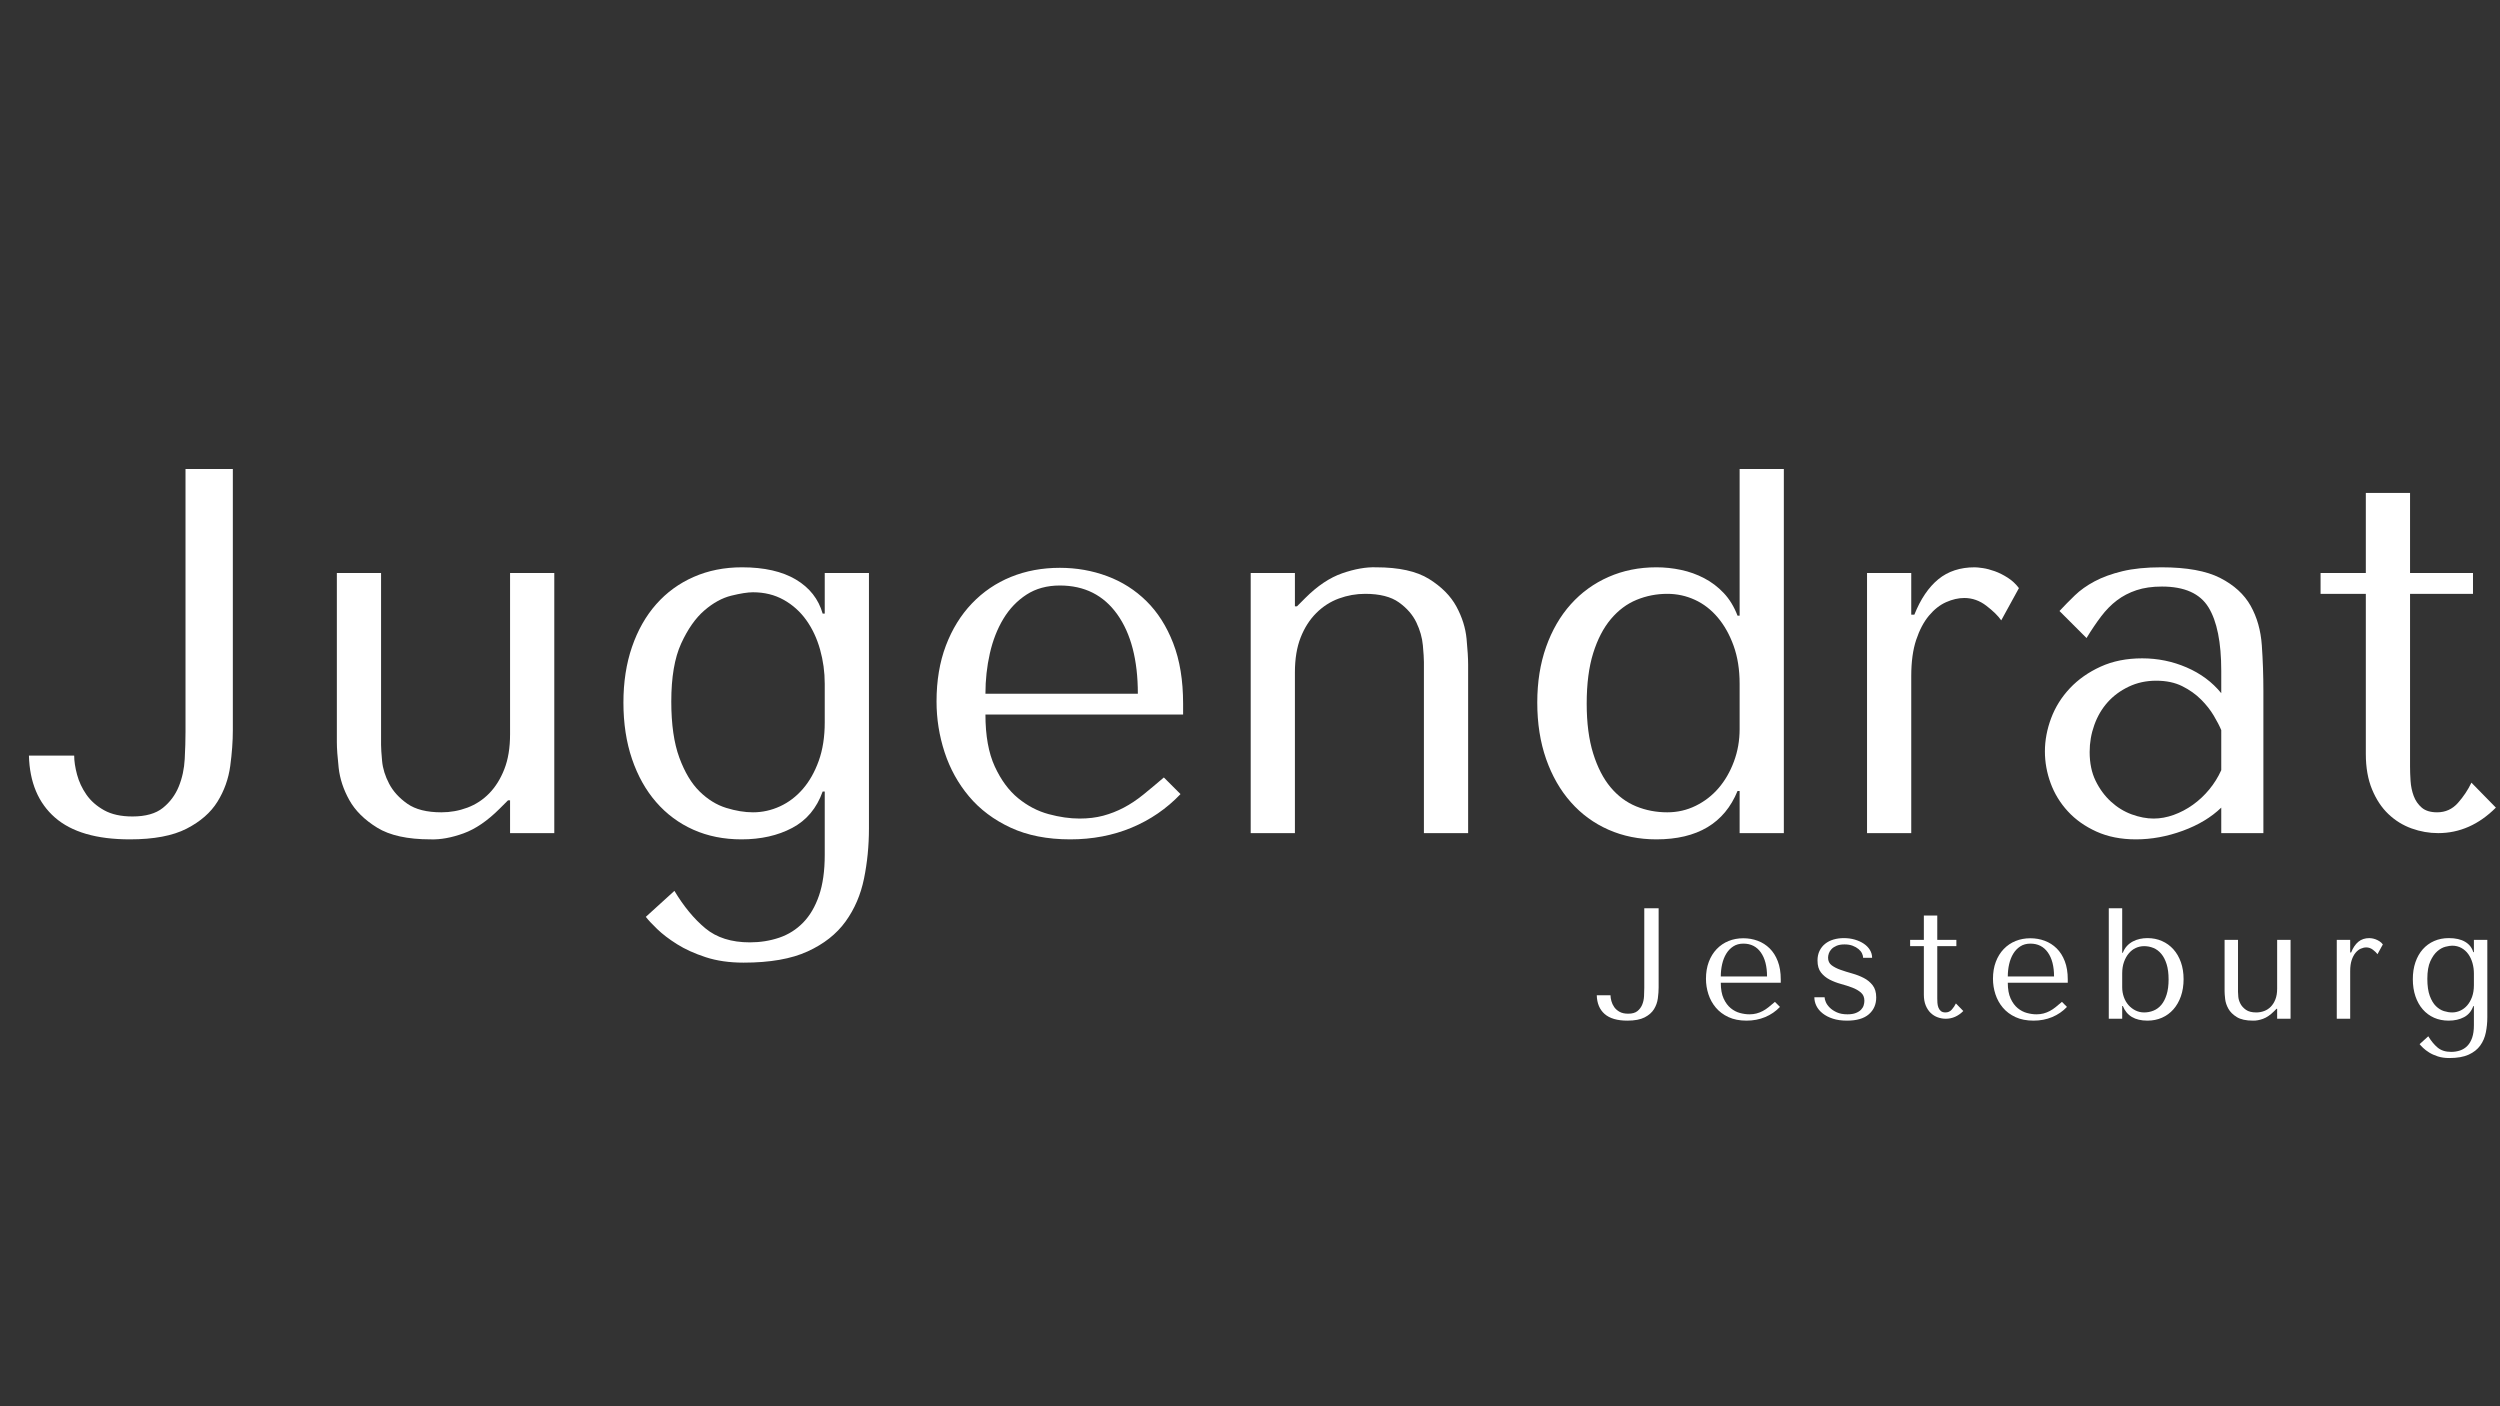 <?xml version="1.0" encoding="UTF-8" standalone="no"?> <svg xmlns:inkscape="http://www.inkscape.org/namespaces/inkscape" xmlns:sodipodi="http://sodipodi.sourceforge.net/DTD/sodipodi-0.dtd" xmlns="http://www.w3.org/2000/svg" xmlns:svg="http://www.w3.org/2000/svg" width="4096" zoomAndPan="magnify" viewBox="0 0 3072 1728" height="2304" preserveAspectRatio="xMidYMid meet" version="1.0" id="svg55" sodipodi:docname="Jugendrat-Jesteburg-Logo-quer-gross-transp.svg" inkscape:version="1.3.1 (91b66b0783, 2023-11-16)"><rect x="0" y="0" width="3072" height="1728" fill="#333333" stroke="none"/><defs id="defs1"><g id="g1"></g></defs><g fill="#cc131e" fill-opacity="1" id="g4" style="fill:#ffffff"><g transform="translate(29.16, 1023.736)" id="g3" style="fill:#ffffff"><g id="g2" style="fill:#ffffff"><path d="M 198.797 -447.438 L 198.797 -124.641 C 198.797 -114.41 198.473 -103.223 197.828 -91.078 C 197.191 -78.941 194.742 -67.648 190.484 -57.203 C 186.223 -46.766 179.723 -38.031 170.984 -31 C 162.254 -23.969 149.789 -20.453 133.594 -20.453 C 119.531 -20.453 107.914 -23.008 98.75 -28.125 C 89.594 -33.238 82.348 -39.629 77.016 -47.297 C 71.691 -54.973 67.859 -63.176 65.516 -71.906 C 63.172 -80.645 62 -88.422 62 -95.234 L 6.391 -95.234 C 7.242 -62.422 17.895 -37.066 38.344 -19.172 C 58.801 -1.273 89.484 7.672 130.391 7.672 C 159.797 7.672 183.02 3.305 200.062 -5.422 C 217.113 -14.16 229.789 -25.242 238.094 -38.672 C 246.406 -52.098 251.625 -66.691 253.75 -82.453 C 255.883 -98.223 256.953 -112.926 256.953 -126.562 L 256.953 -447.438 Z M 198.797 -447.438 " id="path1" style="fill:#ffffff"></path></g></g></g><g fill="#cc131e" fill-opacity="1" id="g7" style="fill:#ffffff"><g transform="translate(362.781, 1023.736)" id="g6" style="fill:#ffffff"><g id="g5" style="fill:#ffffff"><path d="M 51.141 -319.594 L 51.141 -111.859 C 51.141 -104.191 51.883 -93.645 53.375 -80.219 C 54.863 -66.789 59.227 -53.578 66.469 -40.578 C 73.719 -27.586 85.117 -16.297 100.672 -6.703 C 116.223 2.879 138.062 7.672 166.188 7.672 C 178.551 8.098 192.082 5.645 206.781 0.312 C 221.477 -5.008 236.285 -15.129 251.203 -30.047 L 261.438 -40.266 L 263.984 -40.266 L 263.984 0 L 318.328 0 L 318.328 -319.594 L 263.984 -319.594 L 263.984 -121.453 C 263.984 -104.828 261.641 -90.547 256.953 -78.609 C 252.266 -66.68 246.086 -56.773 238.422 -48.891 C 230.754 -41.016 221.805 -35.156 211.578 -31.312 C 201.348 -27.477 190.691 -25.562 179.609 -25.562 C 161.711 -25.562 147.758 -29.078 137.75 -36.109 C 127.738 -43.141 120.281 -51.344 115.375 -60.719 C 110.477 -70.094 107.602 -79.359 106.75 -88.516 C 105.895 -97.68 105.469 -104.398 105.469 -108.672 L 105.469 -319.594 Z M 51.141 -319.594 " id="path4" style="fill:#ffffff"></path></g></g></g><g fill="#cc131e" fill-opacity="1" id="g10" style="fill:#ffffff"><g transform="translate(734.11, 1023.736)" id="g9" style="fill:#ffffff"><g id="g8" style="fill:#ffffff"><path d="M 279.328 26.844 C 279.328 46.445 276.984 63.066 272.297 76.703 C 267.609 90.336 261.109 101.414 252.797 109.938 C 244.492 118.469 234.695 124.648 223.406 128.484 C 212.113 132.316 200.07 134.234 187.281 134.234 C 164.695 134.234 146.477 128.477 132.625 116.969 C 118.781 105.469 106.109 90.129 94.609 70.953 L 59.453 102.906 C 62.43 106.75 67.113 111.758 73.5 117.938 C 79.895 124.113 87.992 130.289 97.797 136.469 C 107.598 142.645 119.316 147.969 132.953 152.438 C 146.586 156.914 162.141 159.156 179.609 159.156 C 212.004 159.156 238.211 154.57 258.234 145.406 C 278.266 136.25 293.816 124 304.891 108.656 C 315.973 93.32 323.535 75.742 327.578 55.922 C 331.629 36.109 333.656 15.551 333.656 -5.75 L 333.656 -319.594 L 279.328 -319.594 L 279.328 -269.75 L 276.781 -269.75 C 271.664 -287.645 260.691 -301.598 243.859 -311.609 C 227.023 -321.617 204.973 -326.625 177.703 -326.625 C 155.961 -326.625 136.145 -322.68 118.25 -314.797 C 100.352 -306.922 85.008 -295.738 72.219 -281.25 C 59.438 -266.758 49.531 -249.285 42.5 -228.828 C 35.469 -208.379 31.953 -185.582 31.953 -160.438 C 31.953 -134.875 35.469 -111.754 42.5 -91.078 C 49.531 -70.41 59.438 -52.727 72.219 -38.031 C 85.008 -23.332 100.242 -12.039 117.922 -4.156 C 135.609 3.727 155.32 7.672 177.062 7.672 C 200.926 7.672 221.695 2.984 239.375 -6.391 C 257.062 -15.766 269.531 -30.68 276.781 -51.141 L 279.328 -51.141 Z M 279.328 -136.156 C 279.328 -118.25 276.875 -102.477 271.969 -88.844 C 267.07 -75.207 260.578 -63.703 252.484 -54.328 C 244.391 -44.953 235.016 -37.812 224.359 -32.906 C 213.703 -28.008 202.625 -25.562 191.125 -25.562 C 180.895 -25.562 169.922 -27.375 158.203 -31 C 146.484 -34.625 135.613 -41.336 125.594 -51.141 C 115.582 -60.941 107.273 -74.789 100.672 -92.688 C 94.066 -110.582 90.766 -133.594 90.766 -161.719 C 90.766 -191.551 94.812 -215.305 102.906 -232.984 C 111.008 -250.672 120.492 -264.203 131.359 -273.578 C 142.223 -282.953 153.301 -289.023 164.594 -291.797 C 175.883 -294.566 184.727 -295.953 191.125 -295.953 C 205.188 -295.953 217.754 -292.863 228.828 -286.688 C 239.91 -280.508 249.18 -272.195 256.641 -261.75 C 264.098 -251.312 269.742 -239.273 273.578 -225.641 C 277.41 -212.004 279.328 -197.941 279.328 -183.453 Z M 279.328 -136.156 " id="path7" style="fill:#ffffff"></path></g></g></g><g fill="#cc131e" fill-opacity="1" id="g13" style="fill:#ffffff"><g transform="translate(1118.86, 1023.736)" id="g12" style="fill:#ffffff"><g id="g11" style="fill:#ffffff"><path d="M 334.938 -145.734 L 334.938 -159.156 C 334.938 -187.707 330.891 -212.422 322.797 -233.297 C 314.703 -254.18 303.727 -271.441 289.875 -285.078 C 276.031 -298.723 259.945 -308.953 241.625 -315.766 C 223.301 -322.586 203.91 -326 183.453 -326 C 161.723 -326 141.691 -322.27 123.359 -314.812 C 105.035 -307.352 89.055 -296.484 75.422 -282.203 C 61.785 -267.93 51.129 -250.676 43.453 -230.438 C 35.785 -210.195 31.953 -187.289 31.953 -161.719 C 31.953 -140.414 35.254 -119.641 41.859 -99.391 C 48.473 -79.148 58.488 -61.039 71.906 -45.062 C 85.332 -29.082 102.379 -16.297 123.047 -6.703 C 143.711 2.879 168.109 7.672 196.234 7.672 C 223.504 7.672 248.645 2.879 271.656 -6.703 C 294.664 -16.297 314.695 -30.039 331.75 -47.938 L 311.297 -68.391 C 302.348 -60.723 293.93 -53.691 286.047 -47.297 C 278.16 -40.91 270.164 -35.582 262.062 -31.312 C 253.969 -27.051 245.551 -23.75 236.812 -21.406 C 228.082 -19.062 218.391 -17.891 207.734 -17.891 C 195.805 -17.891 183.129 -19.703 169.703 -23.328 C 156.285 -26.953 143.82 -33.453 132.312 -42.828 C 120.812 -52.203 111.223 -65.195 103.547 -81.812 C 95.879 -98.438 92.047 -119.742 92.047 -145.734 Z M 92.047 -171.312 C 92.047 -188.352 93.852 -204.863 97.469 -220.844 C 101.094 -236.82 106.633 -250.988 114.094 -263.344 C 121.551 -275.707 131.031 -285.617 142.531 -293.078 C 154.039 -300.535 167.68 -304.266 183.453 -304.266 C 213.703 -304.266 237.242 -292.438 254.078 -268.781 C 270.91 -245.133 279.328 -212.645 279.328 -171.312 Z M 92.047 -171.312 " id="path10" style="fill:#ffffff"></path></g></g></g><g fill="#cc131e" fill-opacity="1" id="g16" style="fill:#ffffff"><g transform="translate(1485.715, 1023.736)" id="g15" style="fill:#ffffff"><g id="g14" style="fill:#ffffff"><path d="M 318.328 0 L 318.328 -207.109 C 318.328 -214.773 317.688 -225.316 316.406 -238.734 C 315.125 -252.16 310.969 -265.375 303.938 -278.375 C 296.906 -291.375 285.719 -302.664 270.375 -312.25 C 255.039 -321.832 233.312 -326.625 205.188 -326.625 C 192.82 -327.051 178.969 -324.602 163.625 -319.281 C 148.289 -313.957 133.164 -303.836 118.25 -288.922 L 108.031 -278.688 L 105.469 -278.688 L 105.469 -319.594 L 51.141 -319.594 L 51.141 0 L 105.469 0 L 105.469 -197.516 C 105.469 -214.129 107.812 -228.398 112.5 -240.328 C 117.188 -252.266 123.578 -262.281 131.672 -270.375 C 139.773 -278.477 149.047 -284.445 159.484 -288.281 C 169.922 -292.113 180.68 -294.031 191.766 -294.031 C 209.66 -294.031 223.508 -290.516 233.312 -283.484 C 243.113 -276.453 250.25 -268.25 254.719 -258.875 C 259.195 -249.5 261.859 -240.125 262.703 -230.75 C 263.555 -221.375 263.984 -214.555 263.984 -210.297 L 263.984 0 Z M 318.328 0 " id="path13" style="fill:#ffffff"></path></g></g></g><g fill="#cc131e" fill-opacity="1" id="g19" style="fill:#ffffff"><g transform="translate(1857.044, 1023.736)" id="g18" style="fill:#ffffff"><g id="g17" style="fill:#ffffff"><path d="M 334.938 -447.438 L 280.609 -447.438 L 280.609 -267.188 L 278.047 -267.188 C 273.785 -278.27 268.141 -287.535 261.109 -294.984 C 254.078 -302.441 246.086 -308.516 237.141 -313.203 C 228.191 -317.891 218.707 -321.297 208.688 -323.422 C 198.676 -325.555 188.562 -326.625 178.344 -326.625 C 157.031 -326.625 137.426 -322.68 119.531 -314.797 C 101.633 -306.922 86.188 -295.738 73.188 -281.25 C 60.188 -266.758 50.062 -249.285 42.812 -228.828 C 35.57 -208.379 31.953 -185.582 31.953 -160.438 C 31.953 -134.875 35.57 -111.754 42.812 -91.078 C 50.062 -70.41 60.188 -52.727 73.188 -38.031 C 86.188 -23.332 101.633 -12.039 119.531 -4.156 C 137.426 3.727 157.031 7.672 178.344 7.672 C 228.625 7.672 261.859 -12.145 278.047 -51.781 L 280.609 -51.781 L 280.609 0 L 334.938 0 Z M 280.609 -127.844 C 280.609 -113.781 278.266 -100.461 273.578 -87.891 C 268.891 -75.316 262.602 -64.445 254.719 -55.281 C 246.832 -46.125 237.457 -38.879 226.594 -33.547 C 215.727 -28.223 204.117 -25.562 191.766 -25.562 C 178.129 -25.562 165.344 -28.008 153.406 -32.906 C 141.477 -37.812 131.039 -45.594 122.094 -56.25 C 113.145 -66.906 106.004 -80.754 100.672 -97.797 C 95.348 -114.836 92.688 -135.289 92.688 -159.156 C 92.688 -183.445 95.348 -204.113 100.672 -221.156 C 106.004 -238.207 113.25 -252.164 122.406 -263.031 C 131.57 -273.895 142.117 -281.773 154.047 -286.672 C 165.984 -291.578 178.555 -294.031 191.766 -294.031 C 203.691 -294.031 214.984 -291.578 225.641 -286.672 C 236.297 -281.773 245.672 -274.531 253.766 -264.938 C 261.859 -255.352 268.352 -243.742 273.25 -230.109 C 278.156 -216.473 280.609 -200.922 280.609 -183.453 Z M 280.609 -127.844 " id="path16" style="fill:#ffffff"></path></g></g></g><g fill="#cc131e" fill-opacity="1" id="g22" style="fill:#ffffff"><g transform="translate(2243.073, 1023.736)" id="g21" style="fill:#ffffff"><g id="g20" style="fill:#ffffff"><path d="M 51.141 -319.594 L 51.141 0 L 105.469 0 L 105.469 -193.047 C 105.469 -210.516 107.488 -225.32 111.531 -237.469 C 115.582 -249.613 120.805 -259.52 127.203 -267.188 C 133.598 -274.852 140.629 -280.391 148.297 -283.797 C 155.961 -287.211 163.422 -288.922 170.672 -288.922 C 180.473 -288.922 189.523 -285.723 197.828 -279.328 C 206.141 -272.941 212.211 -266.977 216.047 -261.438 L 237.781 -301.062 C 233.945 -306.176 229.363 -310.438 224.031 -313.844 C 218.707 -317.258 213.383 -319.926 208.062 -321.844 C 202.738 -323.758 197.836 -325.035 193.359 -325.672 C 188.879 -326.305 185.578 -326.625 183.453 -326.625 C 165.555 -326.625 150.641 -321.723 138.703 -311.922 C 126.773 -302.129 116.973 -287.645 109.297 -268.469 L 105.469 -268.469 L 105.469 -319.594 Z M 51.141 -319.594 " id="path19" style="fill:#ffffff"></path></g></g></g><g fill="#cc131e" fill-opacity="1" id="g25" style="fill:#ffffff"><g transform="translate(2487.217, 1023.736)" id="g24" style="fill:#ffffff"><g id="g23" style="fill:#ffffff"><path d="M 168.75 -326.625 C 199.852 -326.625 223.926 -322.254 240.969 -313.516 C 258.02 -304.785 270.488 -293.391 278.375 -279.328 C 286.258 -265.266 290.836 -249.07 292.109 -230.75 C 293.391 -212.426 294.031 -193.676 294.031 -174.5 L 294.031 0 L 242.266 0 L 242.266 -31.328 C 229.898 -19.391 214.129 -9.906 194.953 -2.875 C 175.773 4.156 156.598 7.672 137.422 7.672 C 119.098 7.672 102.906 4.477 88.844 -1.906 C 74.781 -8.301 63.062 -16.613 53.688 -26.844 C 44.312 -37.07 37.281 -48.578 32.594 -61.359 C 27.906 -74.148 25.562 -87.148 25.562 -100.359 C 25.562 -113.992 28.117 -127.629 33.234 -141.266 C 38.348 -154.898 46.02 -167.148 56.25 -178.016 C 66.477 -188.879 79.047 -197.719 93.953 -204.531 C 108.867 -211.352 125.914 -214.766 145.094 -214.766 C 164.27 -214.766 182.488 -211.035 199.75 -203.578 C 217.008 -196.129 231.18 -185.586 242.266 -171.953 L 242.266 -199.438 C 242.266 -234.375 237.039 -260.363 226.594 -277.406 C 216.156 -294.457 197.086 -302.984 169.391 -302.984 C 157.453 -302.984 147.008 -301.488 138.062 -298.5 C 129.113 -295.52 121.125 -291.363 114.094 -286.031 C 107.062 -280.707 100.562 -274.102 94.594 -266.219 C 88.633 -258.344 82.672 -249.504 76.703 -239.703 L 43.469 -272.938 C 49.438 -279.332 55.723 -285.723 62.328 -292.109 C 68.93 -298.504 77.023 -304.258 86.609 -309.375 C 96.203 -314.488 107.602 -318.641 120.812 -321.828 C 134.02 -325.023 150 -326.625 168.75 -326.625 Z M 242.266 -126.562 C 240.129 -131.676 237.035 -137.641 232.984 -144.453 C 228.941 -151.273 223.723 -157.879 217.328 -164.266 C 210.93 -170.66 203.258 -176.094 194.312 -180.562 C 185.363 -185.039 174.711 -187.281 162.359 -187.281 C 150.004 -187.281 138.711 -184.828 128.484 -179.922 C 118.254 -175.023 109.625 -168.633 102.594 -160.75 C 95.562 -152.875 90.129 -143.609 86.297 -132.953 C 82.461 -122.297 80.547 -111.219 80.547 -99.719 C 80.547 -86.082 82.992 -74.254 87.891 -64.234 C 92.785 -54.223 99.066 -45.703 106.734 -38.672 C 114.41 -31.641 122.938 -26.414 132.312 -23 C 141.688 -19.594 150.633 -17.891 159.156 -17.891 C 167.258 -17.891 175.461 -19.379 183.766 -22.359 C 192.078 -25.348 199.961 -29.504 207.422 -34.828 C 214.879 -40.16 221.586 -46.445 227.547 -53.688 C 233.516 -60.938 238.422 -68.82 242.266 -77.344 Z M 242.266 -126.562 " id="path22" style="fill:#ffffff"></path></g></g></g><g fill="#cc131e" fill-opacity="1" id="g28" style="fill:#ffffff"><g transform="translate(2832.342, 1023.736)" id="g27" style="fill:#ffffff"><g id="g26" style="fill:#ffffff"><path d="M 19.172 -294.031 L 19.172 -319.594 L 74.781 -319.594 L 74.781 -418.031 L 129.125 -418.031 L 129.125 -319.594 L 206.469 -319.594 L 206.469 -294.031 L 129.125 -294.031 L 129.125 -81.812 C 129.125 -76.695 129.332 -70.836 129.75 -64.234 C 130.176 -57.629 131.457 -51.453 133.594 -45.703 C 135.727 -39.953 139.031 -35.156 143.5 -31.312 C 147.977 -27.477 154.266 -25.562 162.359 -25.562 C 172.586 -25.562 181.109 -29.395 187.922 -37.062 C 194.742 -44.738 200.285 -53.051 204.547 -62 L 234.594 -31.328 C 213.707 -10.441 190.055 0 163.641 0 C 152.555 0 141.688 -1.914 131.031 -5.75 C 120.383 -9.582 110.906 -15.441 102.594 -23.328 C 94.281 -31.211 87.566 -41.332 82.453 -53.688 C 77.336 -66.051 74.781 -80.539 74.781 -97.156 L 74.781 -294.031 Z M 19.172 -294.031 " id="path25" style="fill:#ffffff"></path></g></g></g><g fill="#cc131e" fill-opacity="1" id="g31" style="fill:#ffffff"><g transform="translate(1960.175, 1251.836)" id="g30" style="fill:#ffffff"><g id="g29" style="fill:#ffffff"><path d="M 60.312 -135.75 L 60.312 -37.812 C 60.312 -34.707 60.211 -31.312 60.016 -27.625 C 59.828 -23.945 59.082 -20.523 57.781 -17.359 C 56.488 -14.191 54.52 -11.539 51.875 -9.406 C 49.227 -7.27 45.445 -6.203 40.531 -6.203 C 36.258 -6.203 32.734 -6.977 29.953 -8.531 C 27.18 -10.082 24.984 -12.02 23.359 -14.344 C 21.742 -16.676 20.582 -19.164 19.875 -21.812 C 19.164 -24.469 18.812 -26.828 18.812 -28.891 L 1.938 -28.891 C 2.195 -18.941 5.426 -11.25 11.625 -5.812 C 17.832 -0.383 27.145 2.328 39.562 2.328 C 48.477 2.328 55.52 1.004 60.688 -1.641 C 65.863 -4.297 69.711 -7.66 72.234 -11.734 C 74.754 -15.805 76.336 -20.234 76.984 -25.016 C 77.629 -29.797 77.953 -34.254 77.953 -38.391 L 77.953 -135.75 Z M 60.312 -135.75 " id="path28" style="fill:#ffffff"></path></g></g></g><g fill="#cc131e" fill-opacity="1" id="g34" style="fill:#ffffff"><g transform="translate(2086.586, 1251.836)" id="g33" style="fill:#ffffff"><g id="g32" style="fill:#ffffff"><path d="M 101.609 -44.219 L 101.609 -48.281 C 101.609 -56.945 100.379 -64.445 97.922 -70.781 C 95.473 -77.113 92.145 -82.348 87.938 -86.484 C 83.738 -90.617 78.859 -93.723 73.297 -95.797 C 67.742 -97.867 61.863 -98.906 55.656 -98.906 C 49.062 -98.906 42.984 -97.77 37.422 -95.5 C 31.867 -93.238 27.02 -89.941 22.875 -85.609 C 18.738 -81.285 15.508 -76.051 13.188 -69.906 C 10.863 -63.77 9.703 -56.82 9.703 -49.062 C 9.703 -42.594 10.703 -36.285 12.703 -30.141 C 14.703 -24.004 17.738 -18.516 21.812 -13.672 C 25.883 -8.828 31.055 -4.945 37.328 -2.031 C 43.598 0.875 51 2.328 59.531 2.328 C 67.801 2.328 75.426 0.875 82.406 -2.031 C 89.395 -4.945 95.473 -9.117 100.641 -14.547 L 94.438 -20.75 C 91.727 -18.426 89.176 -16.289 86.781 -14.344 C 84.383 -12.406 81.957 -10.789 79.5 -9.5 C 77.051 -8.207 74.5 -7.207 71.844 -6.5 C 69.195 -5.789 66.258 -5.438 63.031 -5.438 C 59.406 -5.438 55.555 -5.984 51.484 -7.078 C 47.41 -8.172 43.629 -10.141 40.141 -12.984 C 36.648 -15.836 33.738 -19.785 31.406 -24.828 C 29.082 -29.867 27.922 -36.332 27.922 -44.219 Z M 27.922 -51.969 C 27.922 -57.145 28.469 -62.156 29.562 -67 C 30.664 -71.844 32.348 -76.141 34.609 -79.891 C 36.879 -83.641 39.758 -86.645 43.25 -88.906 C 46.738 -91.176 50.875 -92.312 55.656 -92.312 C 64.832 -92.312 71.973 -88.723 77.078 -81.547 C 82.191 -74.367 84.75 -64.508 84.75 -51.969 Z M 27.922 -51.969 " id="path31" style="fill:#ffffff"></path></g></g></g><g fill="#cc131e" fill-opacity="1" id="g37" style="fill:#ffffff"><g transform="translate(2223.078, 1251.836)" id="g36" style="fill:#ffffff"><g id="g35" style="fill:#ffffff"><path d="M 77.375 -74.859 C 77.375 -78.348 76.469 -81.578 74.656 -84.547 C 72.844 -87.523 70.352 -90.078 67.188 -92.203 C 64.02 -94.336 60.336 -96.02 56.141 -97.25 C 51.941 -98.477 47.445 -99.094 42.656 -99.094 C 38.133 -99.094 33.898 -98.508 29.953 -97.344 C 26.016 -96.188 22.586 -94.441 19.672 -92.109 C 16.766 -89.785 14.473 -86.91 12.797 -83.484 C 11.117 -80.055 10.281 -76.082 10.281 -71.562 C 10.281 -65.352 11.703 -60.438 14.547 -56.812 C 17.391 -53.195 20.941 -50.289 25.203 -48.094 C 29.473 -45.895 34.098 -44.113 39.078 -42.75 C 44.055 -41.395 48.676 -39.91 52.938 -38.297 C 57.207 -36.68 60.766 -34.645 63.609 -32.188 C 66.453 -29.727 67.875 -26.367 67.875 -22.109 C 67.875 -20.297 67.582 -18.422 67 -16.484 C 66.414 -14.547 65.348 -12.766 63.797 -11.141 C 62.242 -9.523 60.109 -8.172 57.391 -7.078 C 54.68 -5.984 51.258 -5.438 47.125 -5.438 C 41.945 -5.438 37.582 -6.242 34.031 -7.859 C 30.477 -9.473 27.566 -11.41 25.297 -13.672 C 23.035 -15.93 21.422 -18.223 20.453 -20.547 C 19.484 -22.879 19 -24.82 19 -26.375 L 6.406 -26.375 C 6.406 -22.75 7.242 -19.223 8.922 -15.797 C 10.598 -12.379 13.148 -9.312 16.578 -6.594 C 20.004 -3.875 24.207 -1.707 29.188 -0.094 C 34.164 1.52 39.953 2.328 46.547 2.328 C 58.43 2.328 67.379 -0.285 73.391 -5.516 C 79.41 -10.754 82.422 -17.641 82.422 -26.172 C 82.422 -32.379 80.961 -37.359 78.047 -41.109 C 75.141 -44.859 71.488 -47.863 67.094 -50.125 C 62.695 -52.383 57.945 -54.223 52.844 -55.641 C 47.738 -57.066 42.988 -58.555 38.594 -60.109 C 34.195 -61.66 30.539 -63.535 27.625 -65.734 C 24.719 -67.93 23.266 -71.035 23.266 -75.047 C 23.266 -76.723 23.586 -78.5 24.234 -80.375 C 24.879 -82.25 25.977 -83.992 27.531 -85.609 C 29.082 -87.234 31.148 -88.594 33.734 -89.688 C 36.328 -90.789 39.562 -91.344 43.438 -91.344 C 47.312 -91.344 50.672 -90.789 53.516 -89.688 C 56.359 -88.594 58.75 -87.234 60.688 -85.609 C 62.633 -83.992 64.062 -82.219 64.969 -80.281 C 65.875 -78.344 66.328 -76.535 66.328 -74.859 Z M 77.375 -74.859 " id="path34" style="fill:#ffffff"></path></g></g></g><g fill="#cc131e" fill-opacity="1" id="g40" style="fill:#ffffff"><g transform="translate(2341.347, 1251.836)" id="g39" style="fill:#ffffff"><g id="g38" style="fill:#ffffff"><path d="M 5.812 -89.203 L 5.812 -96.953 L 22.688 -96.953 L 22.688 -126.828 L 39.172 -126.828 L 39.172 -96.953 L 62.641 -96.953 L 62.641 -89.203 L 39.172 -89.203 L 39.172 -24.828 C 39.172 -23.273 39.234 -21.492 39.359 -19.484 C 39.492 -17.484 39.883 -15.609 40.531 -13.859 C 41.176 -12.117 42.176 -10.664 43.531 -9.5 C 44.895 -8.332 46.801 -7.75 49.25 -7.75 C 52.352 -7.75 54.938 -8.91 57 -11.234 C 59.07 -13.566 60.758 -16.094 62.062 -18.812 L 71.172 -9.5 C 64.836 -3.164 57.66 0 49.641 0 C 46.285 0 42.988 -0.578 39.75 -1.734 C 36.52 -2.898 33.645 -4.68 31.125 -7.078 C 28.602 -9.473 26.566 -12.539 25.016 -16.281 C 23.461 -20.031 22.688 -24.426 22.688 -29.469 L 22.688 -89.203 Z M 5.812 -89.203 " id="path37" style="fill:#ffffff"></path></g></g></g><g fill="#cc131e" fill-opacity="1" id="g43" style="fill:#ffffff"><g transform="translate(2439.261, 1251.836)" id="g42" style="fill:#ffffff"><g id="g41" style="fill:#ffffff"><path d="M 101.609 -44.219 L 101.609 -48.281 C 101.609 -56.945 100.379 -64.445 97.922 -70.781 C 95.473 -77.113 92.145 -82.348 87.938 -86.484 C 83.738 -90.617 78.859 -93.723 73.297 -95.797 C 67.742 -97.867 61.863 -98.906 55.656 -98.906 C 49.062 -98.906 42.984 -97.77 37.422 -95.5 C 31.867 -93.238 27.02 -89.941 22.875 -85.609 C 18.738 -81.285 15.508 -76.051 13.188 -69.906 C 10.863 -63.77 9.703 -56.82 9.703 -49.062 C 9.703 -42.594 10.703 -36.285 12.703 -30.141 C 14.703 -24.004 17.738 -18.516 21.812 -13.672 C 25.883 -8.828 31.055 -4.945 37.328 -2.031 C 43.598 0.875 51 2.328 59.531 2.328 C 67.801 2.328 75.426 0.875 82.406 -2.031 C 89.395 -4.945 95.473 -9.117 100.641 -14.547 L 94.438 -20.75 C 91.727 -18.426 89.176 -16.289 86.781 -14.344 C 84.383 -12.406 81.957 -10.789 79.5 -9.5 C 77.051 -8.207 74.5 -7.207 71.844 -6.5 C 69.195 -5.789 66.258 -5.438 63.031 -5.438 C 59.406 -5.438 55.555 -5.984 51.484 -7.078 C 47.41 -8.172 43.629 -10.141 40.141 -12.984 C 36.648 -15.836 33.738 -19.785 31.406 -24.828 C 29.082 -29.867 27.922 -36.332 27.922 -44.219 Z M 27.922 -51.969 C 27.922 -57.145 28.469 -62.156 29.562 -67 C 30.664 -71.844 32.348 -76.141 34.609 -79.891 C 36.879 -83.641 39.758 -86.645 43.25 -88.906 C 46.738 -91.176 50.875 -92.312 55.656 -92.312 C 64.832 -92.312 71.973 -88.723 77.078 -81.547 C 82.191 -74.367 84.75 -64.508 84.75 -51.969 Z M 27.922 -51.969 " id="path40" style="fill:#ffffff"></path></g></g></g><g fill="#cc131e" fill-opacity="1" id="g46" style="fill:#ffffff"><g transform="translate(2575.752, 1251.836)" id="g45" style="fill:#ffffff"><g id="g44" style="fill:#ffffff"><path d="M 15.516 -135.75 L 32 -135.75 L 32 -81.062 L 32.766 -81.062 C 34.066 -84.414 35.781 -87.223 37.906 -89.484 C 40.039 -91.754 42.461 -93.598 45.172 -95.016 C 47.891 -96.441 50.77 -97.477 53.812 -98.125 C 56.852 -98.77 59.926 -99.094 63.031 -99.094 C 69.488 -99.094 75.43 -97.895 80.859 -95.5 C 86.297 -93.113 90.984 -89.723 94.922 -85.328 C 98.867 -80.93 101.941 -75.629 104.141 -69.422 C 106.336 -63.211 107.438 -56.297 107.438 -48.672 C 107.438 -40.922 106.336 -33.91 104.141 -27.641 C 101.941 -21.367 98.867 -16 94.922 -11.531 C 90.984 -7.07 86.297 -3.645 80.859 -1.25 C 75.43 1.133 69.488 2.328 63.031 2.328 C 47.645 2.328 37.555 -3.68 32.766 -15.703 L 32 -15.703 L 32 0 L 15.516 0 Z M 32 -38.781 C 32 -34.52 32.676 -30.477 34.031 -26.656 C 35.383 -22.844 37.289 -19.547 39.75 -16.766 C 42.207 -13.992 45.082 -11.797 48.375 -10.172 C 51.676 -8.555 55.203 -7.75 58.953 -7.75 C 62.961 -7.75 66.805 -8.492 70.484 -9.984 C 74.172 -11.473 77.367 -13.832 80.078 -17.062 C 82.797 -20.289 84.961 -24.488 86.578 -29.656 C 88.203 -34.832 89.016 -41.039 89.016 -48.281 C 89.016 -55.656 88.203 -61.926 86.578 -67.094 C 84.961 -72.27 82.766 -76.504 79.984 -79.797 C 77.211 -83.098 74.016 -85.488 70.391 -86.969 C 66.773 -88.457 62.961 -89.203 58.953 -89.203 C 55.328 -89.203 51.898 -88.457 48.672 -86.969 C 45.441 -85.488 42.598 -83.289 40.141 -80.375 C 37.68 -77.469 35.707 -73.945 34.219 -69.812 C 32.738 -65.676 32 -60.957 32 -55.656 Z M 32 -38.781 " id="path43" style="fill:#ffffff"></path></g></g></g><g fill="#cc131e" fill-opacity="1" id="g49" style="fill:#ffffff"><g transform="translate(2718.06, 1251.836)" id="g48" style="fill:#ffffff"><g id="g47" style="fill:#ffffff"><path d="M 15.516 -96.953 L 15.516 -33.938 C 15.516 -31.613 15.738 -28.414 16.188 -24.344 C 16.645 -20.27 17.973 -16.258 20.172 -12.312 C 22.367 -8.375 25.828 -4.945 30.547 -2.031 C 35.266 0.875 41.891 2.328 50.422 2.328 C 54.172 2.453 58.273 1.707 62.734 0.094 C 67.191 -1.52 71.688 -4.586 76.219 -9.109 L 79.312 -12.219 L 80.094 -12.219 L 80.094 0 L 96.578 0 L 96.578 -96.953 L 80.094 -96.953 L 80.094 -36.844 C 80.094 -31.801 79.379 -27.469 77.953 -23.844 C 76.535 -20.227 74.66 -17.223 72.328 -14.828 C 70.004 -12.441 67.289 -10.664 64.188 -9.5 C 61.082 -8.332 57.848 -7.75 54.484 -7.75 C 49.055 -7.75 44.82 -8.816 41.781 -10.953 C 38.75 -13.086 36.488 -15.578 35 -18.422 C 33.508 -21.266 32.633 -24.078 32.375 -26.859 C 32.125 -29.641 32 -31.676 32 -32.969 L 32 -96.953 Z M 15.516 -96.953 " id="path46" style="fill:#ffffff"></path></g></g></g><g fill="#cc131e" fill-opacity="1" id="g52" style="fill:#ffffff"><g transform="translate(2855.908, 1251.836)" id="g51" style="fill:#ffffff"><g id="g50" style="fill:#ffffff"><path d="M 15.516 -96.953 L 15.516 0 L 32 0 L 32 -58.562 C 32 -63.863 32.613 -68.352 33.844 -72.031 C 35.07 -75.719 36.656 -78.723 38.594 -81.047 C 40.531 -83.379 42.66 -85.062 44.984 -86.094 C 47.316 -87.133 49.582 -87.656 51.781 -87.656 C 54.75 -87.656 57.492 -86.68 60.016 -84.734 C 62.535 -82.797 64.379 -80.988 65.547 -79.312 L 72.141 -91.344 C 70.973 -92.895 69.582 -94.188 67.969 -95.219 C 66.352 -96.25 64.738 -97.055 63.125 -97.641 C 61.508 -98.223 60.02 -98.609 58.656 -98.797 C 57.301 -98.992 56.301 -99.094 55.656 -99.094 C 50.227 -99.094 45.703 -97.602 42.078 -94.625 C 38.461 -91.656 35.488 -87.266 33.156 -81.453 L 32 -81.453 L 32 -96.953 Z M 15.516 -96.953 " id="path49" style="fill:#ffffff"></path></g></g></g><g fill="#cc131e" fill-opacity="1" id="g55" style="fill:#ffffff"><g transform="translate(2955.179, 1251.836)" id="g54" style="fill:#ffffff"><g id="g53" style="fill:#ffffff"><path d="M 84.75 8.141 C 84.75 14.086 84.035 19.129 82.609 23.266 C 81.191 27.398 79.223 30.758 76.703 33.344 C 74.18 35.938 71.207 37.812 67.781 38.969 C 64.352 40.133 60.695 40.719 56.812 40.719 C 49.969 40.719 44.441 38.973 40.234 35.484 C 36.035 31.992 32.191 27.344 28.703 21.531 L 18.031 31.219 C 18.938 32.383 20.359 33.906 22.297 35.781 C 24.234 37.656 26.688 39.531 29.656 41.406 C 32.633 43.281 36.191 44.895 40.328 46.25 C 44.473 47.602 49.191 48.281 54.484 48.281 C 64.316 48.281 72.27 46.891 78.344 44.109 C 84.414 41.336 89.133 37.625 92.5 32.969 C 95.863 28.312 98.16 22.977 99.391 16.969 C 100.617 10.957 101.234 4.719 101.234 -1.75 L 101.234 -96.953 L 84.75 -96.953 L 84.75 -81.828 L 83.969 -81.828 C 82.414 -87.266 79.086 -91.5 73.984 -94.531 C 68.879 -97.57 62.188 -99.094 53.906 -99.094 C 47.312 -99.094 41.301 -97.895 35.875 -95.5 C 30.445 -93.113 25.789 -89.723 21.906 -85.328 C 18.031 -80.93 15.023 -75.629 12.891 -69.422 C 10.766 -63.211 9.703 -56.297 9.703 -48.672 C 9.703 -40.922 10.766 -33.91 12.891 -27.641 C 15.023 -21.367 18.031 -16 21.906 -11.531 C 25.789 -7.07 30.414 -3.645 35.781 -1.25 C 41.145 1.133 47.125 2.328 53.719 2.328 C 60.957 2.328 67.258 0.906 72.625 -1.938 C 77.988 -4.781 81.77 -9.305 83.969 -15.516 L 84.75 -15.516 Z M 84.75 -41.312 C 84.75 -35.875 84.004 -31.086 82.516 -26.953 C 81.023 -22.816 79.051 -19.328 76.594 -16.484 C 74.145 -13.641 71.301 -11.473 68.062 -9.984 C 64.832 -8.492 61.473 -7.75 57.984 -7.75 C 54.879 -7.75 51.547 -8.297 47.984 -9.391 C 44.43 -10.492 41.133 -12.531 38.094 -15.5 C 35.062 -18.477 32.539 -22.68 30.531 -28.109 C 28.531 -33.547 27.531 -40.531 27.531 -49.062 C 27.531 -58.113 28.758 -65.32 31.219 -70.688 C 33.676 -76.051 36.551 -80.156 39.844 -83 C 43.145 -85.844 46.508 -87.68 49.938 -88.516 C 53.363 -89.359 56.047 -89.781 57.984 -89.781 C 62.242 -89.781 66.055 -88.844 69.422 -86.969 C 72.785 -85.094 75.598 -82.57 77.859 -79.406 C 80.117 -76.238 81.832 -72.586 83 -68.453 C 84.164 -64.316 84.75 -60.051 84.75 -55.656 Z M 84.75 -41.312 " id="path52" style="fill:#ffffff"></path></g></g></g></svg> 
